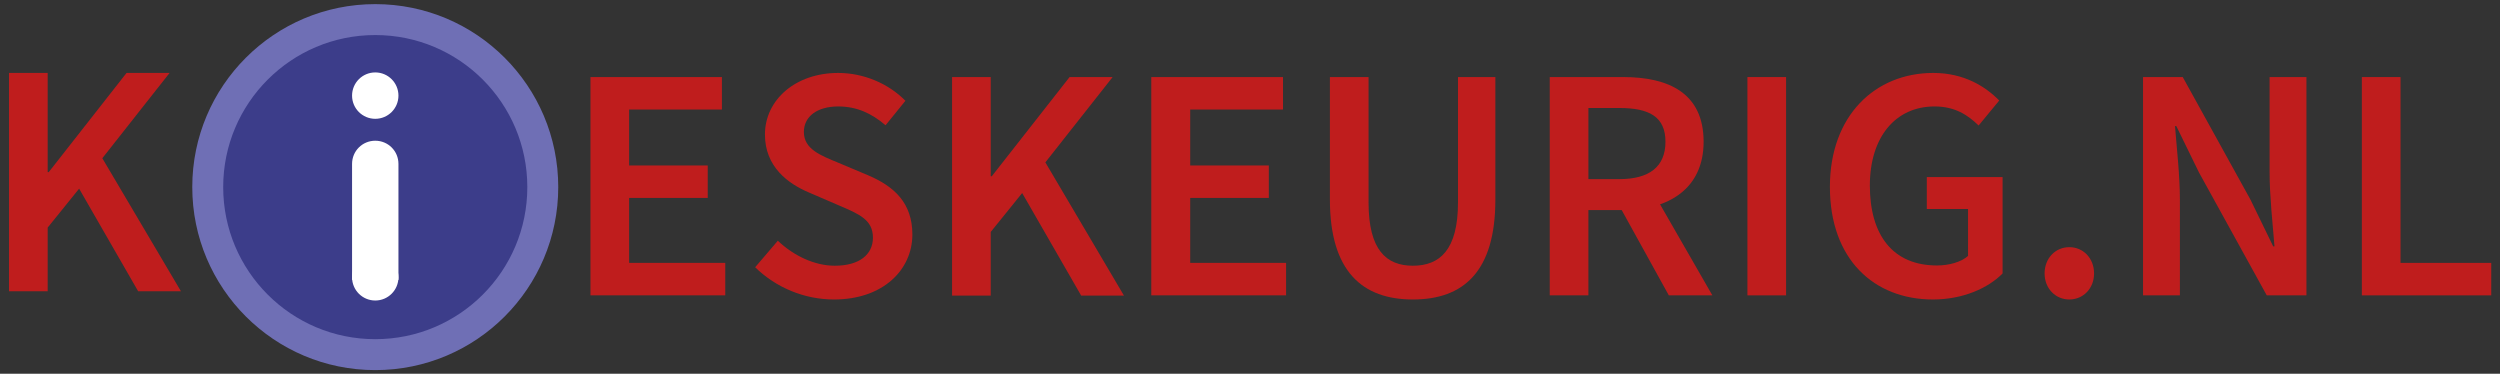 <?xml version="1.0" encoding="utf-8"?>
<svg xmlns="http://www.w3.org/2000/svg" version="1.1" id="Layer_1" x="0px" y="0px" viewBox="0 0 970 145" style="enable-background:new 0 0 970 145;">
<rect x="0" y="0" width="970" height="145" fill="#333333" stroke="none"/>
<style type="text/css">
	.st0{fill:#BF1D1D;}
	.st1{fill:#6F6FB5;}
	.st2{fill:#3C3D8A;}
	.st3{fill:#FFFFFF;}
</style>
    <g>
	<g>
		<path class="st0" d="M229.1,29.9h51v12.6h-36v21.7h30.5v12.6h-30.5V102h37.3v12.6h-52.3V29.9z"/>
        <path class="st0" d="M293,103.7l8.8-10.3c6.1,5.8,14.2,9.7,22.1,9.7c9.5,0,14.8-4.3,14.8-10.9c0-7-5.5-9.2-13.2-12.5l-11.6-5&#xA;			c-8.3-3.5-17.1-10.1-17.1-22.5c0-13.5,11.9-23.9,28.4-23.9c9.9,0,19.5,4.1,26.1,10.8l-7.7,9.5c-5.4-4.6-11.1-7.3-18.4-7.3&#xA;			c-8,0-13.3,3.8-13.3,9.9c0,6.7,6.5,9.1,13.5,12l11.4,4.8C346.9,72.3,354,78.7,354,91c0,13.7-11.4,25.2-30.4,25.2&#xA;			C312.1,116.2,301.1,111.6,293,103.7z"/>
        <path class="st0" d="M369.4,29.9h15v38.5h0.4L415,29.9h16.7l-26.1,33.1l30.5,51.7h-16.6l-22.9-39.8l-12.2,15.1v24.7h-15V29.9z"/>
        <path class="st0" d="M446.8,29.9h51v12.6h-36v21.7h30.5v12.6h-30.5V102H499v12.6h-52.3V29.9z"/>
        <path class="st0" d="M516,77.4V29.9h15v48.7c0,18.4,6.9,24.5,17.2,24.5c10.4,0,17.5-6.1,17.5-24.5V29.9h14.5v47.6&#xA;			c0,27.8-12.3,38.7-32,38.7C528.6,116.2,516,105.3,516,77.4z"/>
        <path class="st0" d="M601.3,29.9h28.5c17.6,0,31.2,6.2,31.2,25.1c0,18.2-13.6,26.5-31.2,26.5h-13.5v33.1h-15V29.9z M628.3,69.5&#xA;			c11.6,0,17.9-4.8,17.9-14.5c0-9.7-6.3-13.1-17.9-13.1h-12v27.6H628.3z M627,77.5l10.9-9l26.5,46.1h-16.9L627,77.5z"/>
        <path class="st0" d="M678,29.9h15v84.7h-15V29.9z"/>
        <path class="st0" d="M710,72.5c0-27.7,17.6-44.2,40.1-44.2c12,0,20.3,5.3,25.6,10.7l-8,9.7c-4.2-4.1-9.2-7.4-17.1-7.4&#xA;			c-15,0-25.1,11.7-25.1,30.7c0,19.3,9,31,26,31c4.7,0,9.4-1.3,12.1-3.7V81.1h-16V68.7H777v37.4c-5.6,5.7-15.4,10.1-27,10.1&#xA;			C727.1,116.2,710,100.6,710,72.5z"/>
        <path class="st0" d="M793.3,106.1c0-5.9,4.2-10.2,9.6-10.2s9.6,4.3,9.6,10.2c0,5.8-4.2,10.1-9.6,10.1S793.3,111.9,793.3,106.1z"/>
        <path class="st0" d="M831.5,29.9h15.4l26.3,47.6l8.8,18.1h0.5c-0.7-8.8-1.9-19.5-1.9-28.9V29.9h14.3v84.7h-15.4l-26.3-47.7&#xA;			l-8.8-18h-0.5c0.7,9,1.9,19.2,1.9,28.6v37.1h-14.3V29.9z"/>
        <path class="st0" d="M916.4,29.9h15V102h35.2v12.6h-50.2V29.9z"/>
	</g>
        <g>
		<path class="st0" d="M3.5,28.3h15v38.5h0.4l30.2-38.5h16.7L39.7,61.4L70.2,113H53.6L30.7,73.2L18.5,88.3V113h-15V28.3z"/>
	</g>
        <circle class="st1" cx="145.6" cy="72.6" r="71"/>
        <circle class="st2" cx="145.6" cy="72.6" r="59"/>
        <circle class="st3" cx="145.6" cy="37.1" r="9"/>
        <circle class="st3" cx="145.6" cy="107.6" r="9"/>
        <path class="st3" d="M145.6,54.6c-5,0-9,4-9,9v45h18v-45C154.6,58.6,150.6,54.6,145.6,54.6z"/>
</g>
</svg>